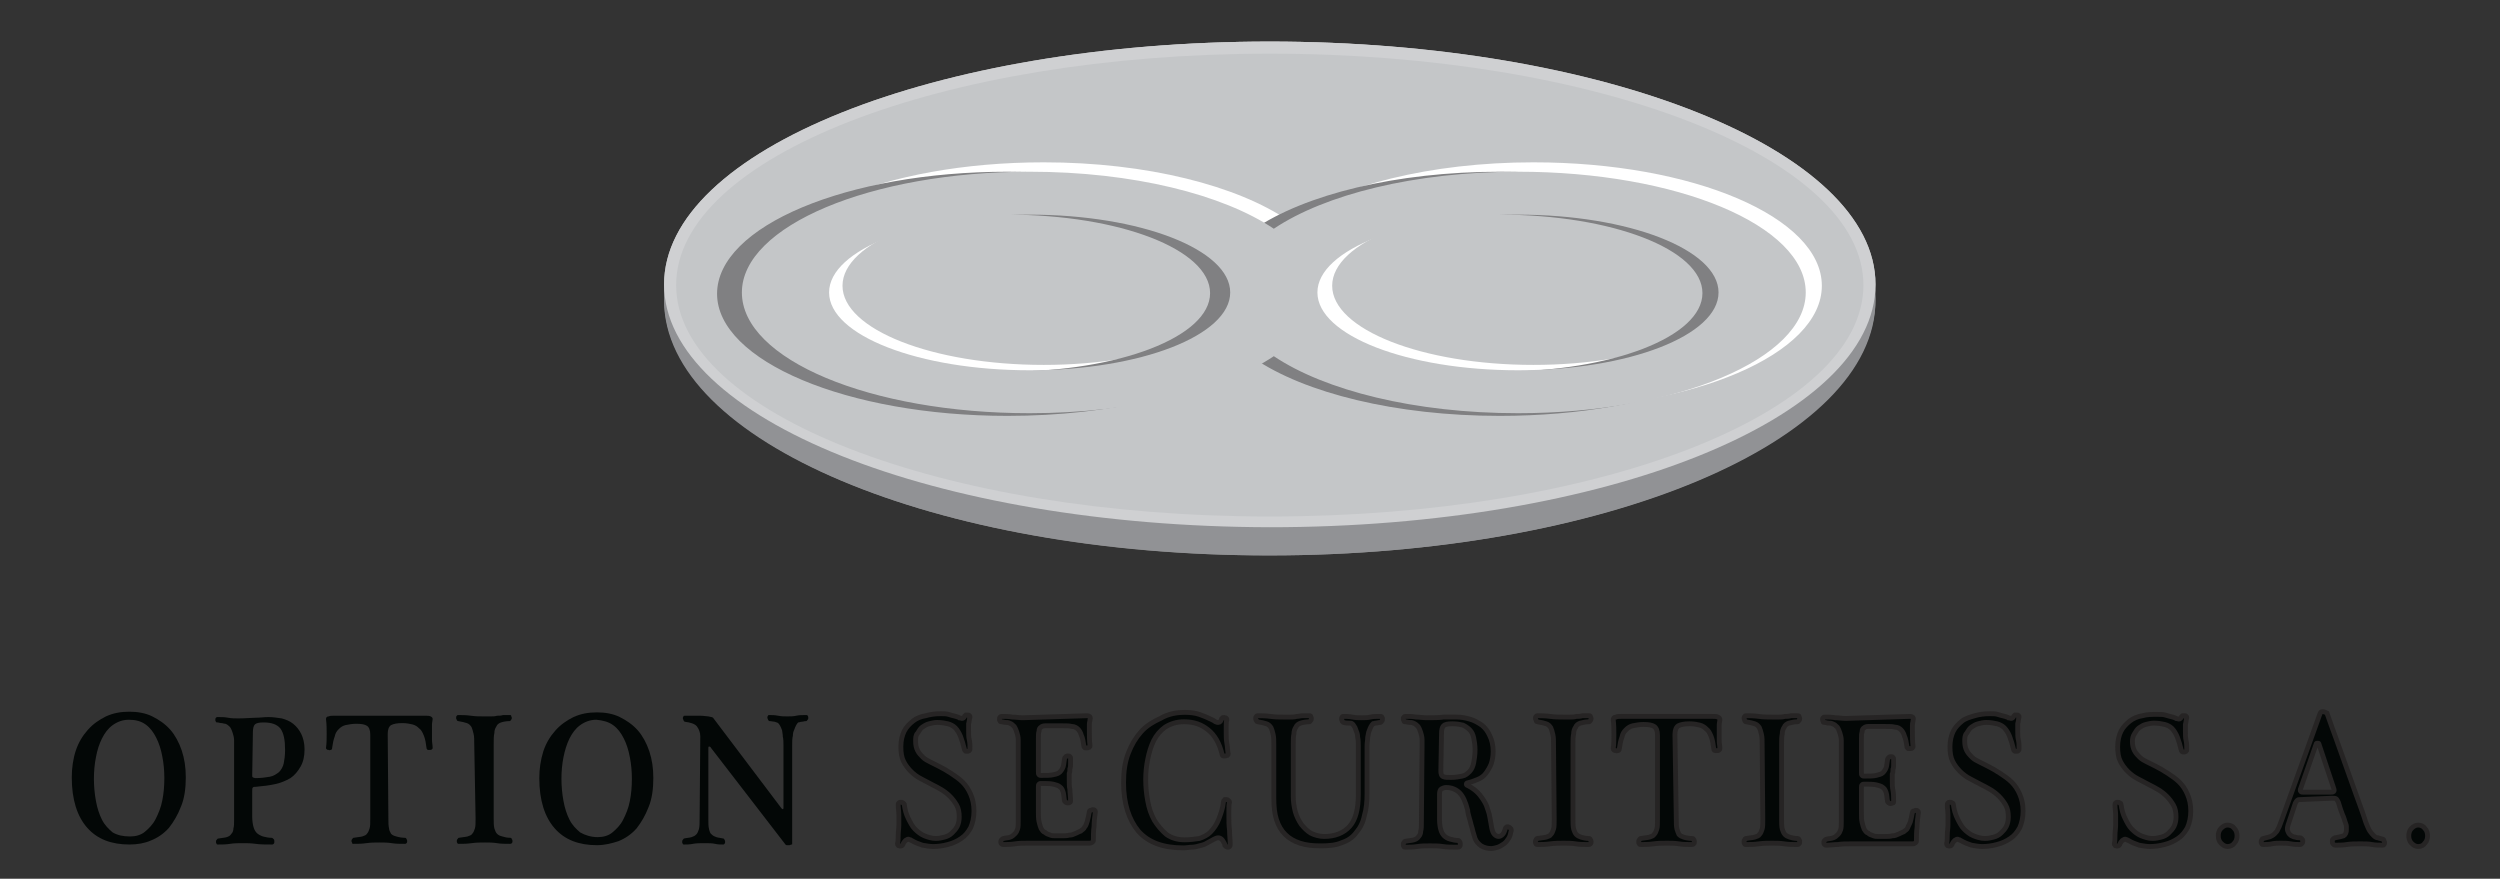 <?xml version="1.0" encoding="utf-8"?>
<!-- Generator: Adobe Illustrator 23.0.2, SVG Export Plug-In . SVG Version: 6.00 Build 0)  -->
<svg version="1.1" id="Capa_1" xmlns="http://www.w3.org/2000/svg" xmlns:xlink="http://www.w3.org/1999/xlink" x="0px" y="0px"
	 viewBox="0 0 372.7 131" style="enable-background:new 0 0 372.7 131;" xml:space="preserve">
<rect x="0" y="0" width="372.7" height="131" fill="#333333" stroke="none"/>
<style type="text/css">
	.st0{fill:#030706;}
	.st1{fill:#030706;stroke:#262424;stroke-width:0.725;}
	.st2{fill:#8D8D8D;}
	.st3{fill:#B8B8B9;}
	.st4{fill:#CACACA;}
	.st5{fill:#FFFFFF;}
	.st6{fill:#7B7B7C;}
	.st7{fill:#919295;}
	.st8{fill:#CFD0D2;}
	.st9{fill:#C4C6C8;}
	.st10{fill:#808082;}
</style>
<g>
	<path class="st0" d="M19.3,125.9c-2.7,0-4.8-0.8-6.3-2.5c-1.5-1.7-2.3-4.2-2.3-7.5c0-1.4,0.2-2.8,0.6-4c0.4-1.2,1-2.2,1.8-3.1
		c0.8-0.9,1.7-1.5,2.7-2c1.1-0.5,2.2-0.7,3.5-0.7c1.2,0,2.4,0.2,3.4,0.7c1,0.5,1.9,1.1,2.7,2c0.7,0.8,1.3,1.9,1.7,3.1
		c0.4,1.2,0.6,2.5,0.6,4c0,1.6-0.2,3.1-0.7,4.3c-0.5,1.3-1.1,2.3-1.8,3.2c-0.8,0.9-1.7,1.5-2.7,1.9
		C21.6,125.7,20.5,125.9,19.3,125.9z M19.4,124.7c0.8,0,1.6-0.2,2.2-0.7c0.6-0.5,1.2-1.1,1.6-1.9c0.4-0.8,0.8-1.7,1-2.8
		c0.2-1,0.3-2.1,0.3-3.3c0-1.1-0.1-2.2-0.3-3.2c-0.2-1.1-0.5-2-0.9-2.8c-0.4-0.8-0.9-1.5-1.6-2c-0.7-0.5-1.5-0.7-2.5-0.7
		c-0.9,0-1.7,0.3-2.4,0.8c-0.7,0.5-1.2,1.2-1.6,2c-0.4,0.8-0.7,1.7-0.9,2.8c-0.2,1-0.3,2.1-0.3,3.2c0,1.1,0.1,2.2,0.3,3.3
		c0.2,1.1,0.5,2,0.9,2.8c0.4,0.8,1,1.4,1.6,1.9C17.5,124.5,18.3,124.7,19.4,124.7z"/>
	<path class="st0" d="M37.6,121.8c0,0.6,0.1,1.2,0.2,1.5c0.1,0.4,0.3,0.7,0.5,0.9c0.2,0.2,0.6,0.4,0.9,0.5c0.4,0.1,0.8,0.2,1.3,0.2
		c0.1,0,0.2,0.1,0.3,0.2c0.1,0.1,0.1,0.2,0.1,0.4c0,0.1,0,0.2-0.1,0.3c-0.1,0.1-0.1,0.1-0.3,0.1c-0.9,0-1.7,0-2.4-0.1
		c-0.7-0.1-1.3-0.1-1.9-0.1c-0.6,0-1.3,0-1.9,0.1c-0.6,0.1-1.2,0.1-1.8,0.1c-0.1,0-0.2,0-0.2-0.1c-0.1-0.1-0.1-0.2-0.1-0.3
		c0-0.1,0-0.2,0.1-0.3c0.1-0.1,0.1-0.2,0.3-0.2c0.5-0.1,0.9-0.1,1.2-0.2c0.3-0.1,0.5-0.2,0.7-0.5c0.2-0.2,0.3-0.5,0.3-0.8
		c0.1-0.3,0.1-0.8,0.1-1.4l0-10.5c0-0.4,0-0.8,0-1.2c0-0.4-0.1-0.8-0.2-1.1c-0.1-0.3-0.2-0.6-0.4-0.9c-0.2-0.2-0.4-0.4-0.7-0.5
		c-0.2,0-0.4-0.1-0.6-0.1c-0.2,0-0.4-0.1-0.6-0.1c-0.1,0-0.2,0-0.2-0.1c-0.1-0.1-0.1-0.2-0.1-0.3c0-0.1,0-0.2,0.1-0.3
		c0.1-0.1,0.1-0.1,0.2-0.1c0.6,0,1.1,0,1.6,0.1c0.5,0.1,1,0.1,1.6,0.1c1,0,1.9-0.1,2.5-0.1c0.7,0,1.3-0.1,1.9-0.1
		c0.7,0,1.3,0.1,2,0.2c0.7,0.2,1.2,0.4,1.7,0.8c0.5,0.4,0.9,0.9,1.2,1.5c0.3,0.6,0.5,1.4,0.5,2.3c0,1.1-0.2,1.9-0.6,2.6
		c-0.4,0.7-0.9,1.3-1.5,1.7c-0.7,0.4-1.4,0.7-2.3,0.9c-0.9,0.2-1.8,0.3-2.9,0.4c-0.2,0-0.3,0-0.4,0.1c-0.1,0.1-0.1,0.2-0.1,0.5
		L37.6,121.8z M37.6,115.6c0,0.2,0,0.2,0.1,0.3c0.1,0,0.2,0.1,0.4,0.1c0.8,0,1.5-0.1,2.1-0.2c0.6-0.1,1-0.4,1.4-0.7
		c0.3-0.3,0.6-0.8,0.7-1.3c0.1-0.5,0.2-1.2,0.2-2c0-1.5-0.2-2.5-0.7-3.2c-0.5-0.6-1.3-0.9-2.5-0.9c-0.7,0-1.1,0.1-1.3,0.3
		c-0.2,0.2-0.3,0.6-0.3,1.2L37.6,115.6z"/>
	<path class="st0" d="M57.9,122c0,0.6,0,1.1,0.1,1.5c0,0.3,0.2,0.6,0.3,0.8c0.2,0.2,0.4,0.3,0.8,0.4c0.3,0.1,0.8,0.2,1.3,0.2
		c0.1,0,0.2,0.1,0.2,0.2c0.1,0.1,0.1,0.2,0.1,0.3c0,0.1,0,0.2-0.1,0.3c-0.1,0.1-0.1,0.1-0.3,0.1c-0.7,0-1.3,0-1.9-0.1
		c-0.6-0.1-1.2-0.1-1.8-0.1c-0.6,0-1.3,0-2,0.1c-0.7,0.1-1.3,0.1-1.9,0.1c-0.1,0-0.2,0-0.2-0.1s-0.1-0.2-0.1-0.3
		c0-0.1,0-0.2,0.1-0.3c0.1-0.1,0.1-0.2,0.2-0.2c0.5-0.1,0.9-0.1,1.3-0.2c0.3-0.1,0.6-0.2,0.7-0.4c0.2-0.2,0.3-0.5,0.4-0.8
		c0.1-0.3,0.1-0.8,0.1-1.5l0-12.5c0-0.7-0.2-1.1-0.5-1.3c-0.3-0.2-0.8-0.3-1.6-0.3c-0.6,0-1.1,0.1-1.6,0.2c-0.4,0.1-0.7,0.3-1,0.6
		c-0.3,0.3-0.5,0.6-0.6,1.1c-0.2,0.5-0.3,1.1-0.4,1.8c0,0.1-0.1,0.2-0.2,0.2c-0.1,0-0.2,0.1-0.3,0c-0.1,0-0.2,0-0.3-0.1
		c-0.1-0.1-0.1-0.1-0.1-0.2c0.1-0.7,0.1-1.4,0.1-2.1c0-0.7,0-1.4-0.1-2.2c0-0.2,0.1-0.4,0.4-0.4c0.2-0.1,0.5-0.1,0.8-0.1l13.6,0
		c0.3,0,0.6,0,0.8,0.1c0.2,0.1,0.3,0.2,0.3,0.4c0,0.2-0.1,0.5-0.1,0.8c0,0.3,0,0.7,0,1.1c0,0.4,0,0.8,0,1.2c0,0.4,0.1,0.8,0.1,1.2
		c0,0.1,0,0.1-0.1,0.2c-0.1,0.1-0.2,0.1-0.3,0.1c-0.1,0-0.2,0-0.3,0c-0.1,0-0.1-0.1-0.2-0.2c-0.1-0.8-0.2-1.4-0.4-1.9
		c-0.2-0.5-0.4-0.9-0.7-1.1c-0.3-0.3-0.6-0.5-1-0.6c-0.4-0.1-0.9-0.2-1.5-0.2c-0.8,0-1.3,0.1-1.7,0.3c-0.3,0.2-0.5,0.6-0.5,1.3
		L57.9,122z"/>
	<path class="st0" d="M70.7,110.9c0-0.6,0-1.1-0.1-1.5c-0.1-0.4-0.2-0.8-0.3-1c-0.2-0.3-0.4-0.5-0.7-0.6c-0.3-0.1-0.7-0.2-1.3-0.3
		c-0.1,0-0.2-0.1-0.2-0.2c-0.1-0.1-0.1-0.2-0.1-0.3c0-0.1,0-0.2,0.1-0.3c0.1-0.1,0.1-0.1,0.2-0.1c0.5,0,1.2,0,1.9,0.1
		c0.7,0.1,1.3,0.1,2,0.1c0.4,0,0.7,0,1,0c0.3,0,0.6,0,0.9-0.1c0.3,0,0.6,0,0.9-0.1c0.3,0,0.6,0,1,0c0.1,0,0.2,0,0.2,0.1
		c0,0.1,0.1,0.2,0.1,0.3c0,0.1,0,0.2-0.1,0.3c-0.1,0.1-0.1,0.2-0.2,0.2c-0.5,0-1,0.1-1.3,0.2c-0.3,0.1-0.6,0.3-0.7,0.6
		c-0.2,0.3-0.3,0.6-0.3,1c-0.1,0.4-0.1,0.9-0.1,1.6l0,11.1c0,0.6,0,1.1,0.1,1.5c0.1,0.3,0.2,0.6,0.4,0.8c0.2,0.2,0.4,0.3,0.8,0.4
		c0.3,0.1,0.7,0.2,1.2,0.2c0.1,0,0.2,0.1,0.2,0.2c0.1,0.1,0.1,0.2,0.1,0.3c0,0.1,0,0.2-0.1,0.3c-0.1,0.1-0.1,0.1-0.3,0.1
		c-0.7,0-1.3,0-1.9-0.1c-0.6-0.1-1.2-0.1-1.8-0.1c-0.6,0-1.3,0-2,0.1c-0.7,0.1-1.3,0.1-1.9,0.1c-0.1,0-0.2,0-0.2-0.1
		c-0.1-0.1-0.1-0.2-0.1-0.3c0-0.1,0-0.2,0.1-0.3c0.1-0.1,0.1-0.2,0.2-0.2c0.5-0.1,0.9-0.1,1.3-0.2c0.3-0.1,0.6-0.2,0.7-0.4
		c0.2-0.2,0.3-0.5,0.4-0.8c0.1-0.3,0.1-0.8,0.1-1.5L70.7,110.9z"/>
	<path class="st0" d="M89,126c-2.7,0-4.8-0.8-6.3-2.5c-1.5-1.7-2.3-4.2-2.3-7.5c0-1.4,0.2-2.7,0.6-4c0.4-1.2,1-2.2,1.8-3.1
		c0.8-0.9,1.7-1.5,2.7-2c1.1-0.5,2.2-0.7,3.5-0.7c1.2,0,2.4,0.2,3.4,0.7c1,0.5,1.9,1.1,2.7,2c0.7,0.8,1.3,1.9,1.7,3.1
		c0.4,1.2,0.6,2.5,0.6,4c0,1.6-0.2,3.1-0.7,4.3c-0.5,1.3-1.1,2.3-1.8,3.2c-0.8,0.9-1.7,1.5-2.7,1.9C91.3,125.7,90.2,126,89,126z
		 M89.1,124.8c0.8,0,1.6-0.2,2.2-0.7c0.6-0.5,1.2-1.1,1.6-1.9c0.4-0.8,0.8-1.7,1-2.8c0.2-1,0.3-2.1,0.3-3.3c0-1.1-0.1-2.2-0.3-3.2
		c-0.2-1.1-0.5-2-0.9-2.8c-0.4-0.8-0.9-1.5-1.6-2c-0.7-0.5-1.5-0.7-2.5-0.8c-0.9,0-1.7,0.3-2.4,0.8c-0.7,0.5-1.2,1.2-1.6,2
		c-0.4,0.8-0.7,1.8-0.9,2.8c-0.2,1-0.3,2.1-0.3,3.2c0,1.1,0.1,2.2,0.3,3.3c0.2,1.1,0.5,2,0.9,2.8c0.4,0.8,1,1.4,1.6,1.9
		C87.2,124.5,88.1,124.8,89.1,124.8z"/>
	<path class="st0" d="M104.4,109.8c0-0.6-0.2-1.1-0.5-1.5c-0.3-0.4-1-0.6-1.8-0.7c-0.1,0-0.1-0.1-0.2-0.2c0-0.1-0.1-0.2-0.1-0.3
		c0-0.1,0-0.2,0.1-0.3c0-0.1,0.1-0.1,0.2-0.1c0.2,0,0.5,0,1,0c0.4,0,0.9,0,1.3,0c0.5,0,0.9,0.1,1.2,0.1c0.4,0.1,0.6,0.1,0.7,0.2
		l10.2,13.5c0.2,0.2,0.3,0.2,0.3-0.1l0-6.9c0-0.3,0-0.7,0-1.1c0-0.5,0-0.9,0-1.3c0-0.4,0-0.9-0.1-1.3c0-0.4-0.1-0.7-0.1-0.9
		c-0.1-0.3-0.2-0.5-0.3-0.7c-0.1-0.2-0.2-0.3-0.3-0.4s-0.3-0.1-0.5-0.2c-0.2,0-0.5-0.1-0.8-0.1c-0.1,0-0.1-0.1-0.2-0.2
		c0-0.1-0.1-0.2-0.1-0.3c0-0.1,0-0.2,0.1-0.3c0-0.1,0.1-0.1,0.2-0.1c0.4,0,0.8,0,1.3,0.1c0.5,0.1,0.9,0.1,1.4,0.1
		c0.4,0,0.9,0,1.3-0.1c0.4-0.1,0.9-0.1,1.5-0.1c0.1,0,0.2,0,0.2,0.1c0.1,0.1,0.1,0.2,0.1,0.3c0,0.1,0,0.2-0.1,0.3
		c-0.1,0.1-0.1,0.2-0.2,0.2c-0.3,0-0.5,0.1-0.7,0.1c-0.2,0-0.3,0.1-0.5,0.1c-0.1,0.1-0.2,0.2-0.3,0.4c-0.1,0.2-0.2,0.4-0.3,0.7
		c-0.1,0.2-0.2,0.5-0.2,0.9c-0.1,0.4-0.1,0.8-0.1,1.3c0,0.5,0,0.9,0,1.4c0,0.5,0,0.8,0,1.2l0,12.2c0,0.1,0,0.1-0.1,0.1
		c-0.1,0-0.2,0.1-0.3,0.1c-0.1,0-0.3,0-0.4,0c-0.1,0-0.2-0.1-0.2-0.1L106,111.5c-0.1-0.2-0.2-0.2-0.3-0.2c-0.1,0-0.1,0.1-0.1,0.4
		l0,10.3c0,0.7,0,1.2,0.1,1.6c0.1,0.4,0.2,0.7,0.4,0.8c0.2,0.2,0.4,0.3,0.7,0.4c0.3,0.1,0.6,0.1,1,0.2c0.1,0,0.2,0.1,0.2,0.2
		c0.1,0.1,0.1,0.2,0.1,0.3c0,0.1,0,0.2-0.1,0.3c-0.1,0.1-0.1,0.1-0.2,0.1c-0.4,0-0.8,0-1.2-0.1c-0.4-0.1-1-0.1-1.6-0.1
		c-0.6,0-1.2,0-1.7,0.1c-0.5,0.1-0.9,0.1-1.3,0.1c-0.1,0-0.2,0-0.2-0.1c-0.1-0.1-0.1-0.2-0.1-0.3c0-0.1,0-0.2,0.1-0.3
		c0.1-0.1,0.1-0.2,0.2-0.2c0.4-0.1,0.8-0.1,1.1-0.2c0.3-0.1,0.5-0.2,0.7-0.4c0.2-0.2,0.3-0.5,0.4-0.8c0.1-0.4,0.1-0.9,0.1-1.6
		L104.4,109.8z"/>
	<path class="st1" d="M136.5,110.5c0,0.6,0.1,1,0.3,1.4c0.2,0.4,0.5,0.7,0.8,1c0.3,0.3,0.7,0.5,1.1,0.7c0.4,0.2,0.8,0.4,1.2,0.6
		c0.6,0.3,1.3,0.7,1.9,1.1c0.6,0.4,1.2,0.8,1.7,1.3c0.5,0.5,0.9,1.1,1.2,1.8c0.3,0.7,0.5,1.5,0.5,2.5c0,1-0.2,1.8-0.5,2.5
		c-0.4,0.7-0.8,1.2-1.4,1.6c-0.6,0.4-1.2,0.7-2,0.9c-0.7,0.2-1.5,0.3-2.2,0.3c-0.5,0-1-0.1-1.6-0.2c-0.6-0.2-1.1-0.4-1.6-0.7
		c-0.1,0-0.2-0.1-0.2-0.1c-0.1,0-0.2-0.1-0.3-0.1c-0.1,0-0.2,0.1-0.4,0.2c-0.1,0.1-0.3,0.3-0.4,0.6c-0.1,0.1-0.1,0.2-0.2,0.2
		s-0.2,0.1-0.3,0c-0.1,0-0.2,0-0.2-0.1c-0.1-0.1-0.1-0.1-0.1-0.2c0.1-0.4,0.1-0.9,0.1-1.3c0-0.5,0.1-1,0.1-1.5c0-0.5,0-1,0-1.5
		c0-0.5-0.1-1-0.1-1.5c0-0.1,0-0.2,0.1-0.3c0.1-0.1,0.2-0.1,0.3-0.1c0.1,0,0.2,0,0.3,0.1c0.1,0,0.1,0.1,0.2,0.2
		c0.1,0.8,0.3,1.5,0.6,2.1c0.3,0.6,0.6,1.2,1,1.6c0.4,0.4,0.9,0.8,1.4,1c0.5,0.2,1.1,0.4,1.7,0.4c0.5,0,0.9-0.1,1.3-0.2
		c0.4-0.1,0.8-0.3,1.1-0.6c0.3-0.3,0.6-0.6,0.8-1c0.2-0.4,0.3-0.9,0.3-1.4c0-0.7-0.1-1.3-0.4-1.8c-0.3-0.5-0.6-0.9-1-1.3
		c-0.4-0.4-0.8-0.7-1.3-1c-0.5-0.3-0.9-0.5-1.3-0.7c-0.6-0.3-1.1-0.6-1.7-0.9c-0.6-0.3-1.1-0.7-1.5-1.1c-0.4-0.4-0.8-0.9-1.1-1.5
		c-0.3-0.6-0.4-1.3-0.4-2.2c0-0.9,0.2-1.7,0.5-2.3c0.3-0.6,0.8-1.1,1.3-1.5c0.5-0.4,1.2-0.7,1.9-0.8c0.7-0.2,1.4-0.3,2.2-0.3
		c0.5,0,0.9,0,1.2,0.1c0.3,0.1,0.7,0.2,1.1,0.3c0.2,0.1,0.4,0.1,0.5,0.2c0.1,0,0.3,0.1,0.4,0.1c0.2,0,0.3-0.1,0.4-0.3
		c0-0.1,0.1-0.1,0.2-0.2c0.1,0,0.2,0,0.3,0c0.1,0,0.2,0,0.2,0.1c0.1,0,0.1,0.1,0.1,0.2c-0.1,0.3-0.1,0.7-0.2,1c0,0.3,0,0.7,0,1.1
		c0,0.5,0,0.9,0.1,1.3c0.1,0.4,0.1,0.9,0.1,1.4c0,0.1,0,0.1-0.1,0.2c-0.1,0-0.1,0.1-0.2,0.1c-0.1,0-0.2,0-0.3,0
		c-0.1,0-0.1-0.1-0.2-0.2c-0.2-0.8-0.4-1.5-0.6-2c-0.2-0.5-0.5-1-0.8-1.3c-0.3-0.3-0.7-0.5-1.1-0.6c-0.4-0.1-1-0.2-1.6-0.2
		c-0.4,0-0.8,0.1-1.2,0.2c-0.4,0.1-0.7,0.3-1,0.5c-0.3,0.2-0.5,0.6-0.7,0.9C136.5,109.6,136.5,110,136.5,110.5z"/>
	<path class="st1" d="M162,106.7c0.1,0,0.3,0,0.4,0.1c0.1,0,0.2,0.2,0.1,0.5c0,0.2-0.1,0.4-0.1,0.7c0,0.3,0,0.5,0,0.8
		c0,0.8,0,1.6,0.1,2.4c0,0.1,0,0.1-0.1,0.2c-0.1,0-0.2,0.1-0.3,0.1c-0.1,0-0.2,0-0.3,0c-0.1,0-0.1-0.1-0.2-0.2
		c-0.1-0.7-0.2-1.3-0.4-1.7c-0.1-0.4-0.3-0.7-0.5-0.9c-0.2-0.2-0.5-0.4-0.9-0.4c-0.4-0.1-0.8-0.1-1.4-0.1h-1.5c-0.4,0-0.8,0-1.1,0
		c-0.3,0-0.5,0.1-0.6,0.2c-0.2,0.1-0.3,0.3-0.3,0.6c-0.1,0.3-0.1,0.6-0.1,1.1l0,4.9c0,0.3,0,0.4,0.1,0.5c0.1,0.1,0.2,0.1,0.3,0.1
		c0.8,0,1.4,0,1.8-0.1c0.5-0.1,0.8-0.2,1-0.4c0.2-0.2,0.4-0.5,0.5-0.8c0.1-0.3,0.1-0.7,0.2-1.2c0-0.1,0.1-0.2,0.2-0.3
		c0.1-0.1,0.2-0.1,0.3-0.1c0.1,0,0.2,0,0.3,0.1c0.1,0.1,0.1,0.1,0.1,0.3c0,0.3,0,0.6,0,0.8c0,0.2,0,0.5-0.1,0.7c0,0.2,0,0.5-0.1,0.7
		c0,0.3,0,0.6,0,0.9c0,0.6,0,1.1,0.1,1.5c0,0.5,0.1,1,0.1,1.7c0,0.1,0,0.2-0.1,0.2c-0.1,0.1-0.2,0.1-0.3,0.1c-0.1,0-0.2,0-0.3-0.1
		c-0.1,0-0.1-0.1-0.2-0.2c-0.1-0.5-0.1-1-0.2-1.3c-0.1-0.3-0.2-0.6-0.5-0.8c-0.2-0.2-0.6-0.3-1-0.4c-0.4-0.1-1.1-0.1-1.8-0.1
		c-0.1,0-0.2,0-0.3,0.1c-0.1,0.1-0.1,0.2-0.1,0.4l0,3.7c0,0.6,0,1.1,0.1,1.5c0.1,0.4,0.2,0.8,0.3,1c0.2,0.3,0.3,0.5,0.6,0.6
		c0.2,0.2,0.5,0.3,0.8,0.4c0.2,0.1,0.5,0.1,0.8,0.1c0.3,0,0.6,0,0.9,0c0.4,0,0.8,0,1.1-0.1c0.4,0,0.6-0.1,0.8-0.2
		c0.3-0.1,0.6-0.3,0.9-0.4c0.2-0.2,0.5-0.3,0.6-0.6c0.2-0.2,0.3-0.6,0.4-0.9c0.1-0.4,0.2-0.8,0.3-1.4c0-0.1,0.1-0.2,0.2-0.2
		c0.1,0,0.2-0.1,0.3-0.1c0.1,0,0.2,0,0.3,0.1c0.1,0.1,0.1,0.1,0.1,0.2c-0.1,0.8-0.2,1.5-0.2,2.2c-0.1,0.7-0.1,1.4-0.1,2.1
		c0,0.1,0,0.1-0.1,0.2c-0.1,0.1-0.2,0.2-0.5,0.2l-9.2,0c-0.6,0-1.3,0-1.9,0.1s-1.2,0.1-1.7,0.1c-0.1,0-0.2,0-0.3-0.1
		c-0.1-0.1-0.1-0.2-0.1-0.3s0-0.2,0.1-0.3c0.1-0.1,0.2-0.2,0.3-0.2c0.4-0.1,0.8-0.1,1-0.2c0.3-0.1,0.5-0.3,0.7-0.5
		c0.2-0.2,0.3-0.4,0.4-0.7c0.1-0.3,0.1-0.7,0.1-1.2l0-10.9c0-0.4,0-0.8,0-1.2c0-0.4-0.1-0.8-0.2-1.1c-0.1-0.3-0.2-0.6-0.4-0.9
		c-0.2-0.2-0.4-0.4-0.7-0.5c-0.2-0.1-0.4-0.1-0.6-0.1c-0.2,0-0.4-0.1-0.6-0.1c-0.1,0-0.2,0-0.2-0.1c-0.1-0.1-0.1-0.2-0.1-0.3
		c0-0.1,0-0.2,0.1-0.3c0.1-0.1,0.1-0.1,0.2-0.1c0.6,0,1.1,0,1.6,0.1c0.5,0,1,0.1,1.6,0.1L162,106.7z"/>
	<path class="st1" d="M176.7,106.2c0.8,0,1.5,0.1,2.1,0.3c0.6,0.2,1.3,0.5,1.9,0.8c0.2,0.1,0.4,0.2,0.5,0.3c0.2,0.1,0.3,0.1,0.4,0.1
		c0.3,0,0.4-0.2,0.5-0.5c0-0.1,0.1-0.1,0.2-0.2c0.1,0,0.2-0.1,0.3,0c0.1,0,0.2,0,0.2,0.1c0.1,0,0.1,0.1,0.1,0.2
		c-0.1,0.3-0.1,0.6-0.1,0.9c0,0.3,0,0.6,0,1c0,0.5,0,1.1,0.1,1.6c0.1,0.5,0.1,1.1,0.2,1.6c0,0.1,0,0.1-0.1,0.2
		c-0.1,0-0.2,0.1-0.3,0.1c-0.1,0-0.2,0-0.3,0c-0.1,0-0.2-0.1-0.2-0.2c-0.4-1.7-1.1-2.9-2.1-3.7c-1-0.8-2.1-1.2-3.6-1.2
		c-1.1,0-2,0.3-2.8,0.8c-0.7,0.5-1.3,1.2-1.7,2c-0.4,0.8-0.7,1.8-0.9,2.8c-0.2,1-0.3,2-0.3,3c0,1.1,0.1,2.1,0.3,3.2
		c0.2,1.1,0.5,2,1,2.9c0.5,0.8,1.1,1.5,1.8,2.1c0.7,0.5,1.6,0.8,2.7,0.8c0.8,0,1.5-0.1,2.2-0.2c0.6-0.2,1.2-0.5,1.6-0.9
		c0.5-0.5,1-1.2,1.3-2c0.3-0.8,0.6-1.6,0.7-2.6c0-0.1,0.1-0.2,0.2-0.3c0.1,0,0.2,0,0.3,0c0.1,0,0.2,0.1,0.3,0.2
		c0.1,0.1,0.1,0.2,0.1,0.2c-0.1,0.4-0.1,0.7-0.1,1.1c0,0.4,0,0.7,0,1.1c0,0.6,0,1.3,0.1,2c0,0.7,0.1,1.4,0.1,2.1
		c0,0.1,0,0.2-0.1,0.3c-0.1,0.1-0.2,0.1-0.2,0.1c-0.1,0-0.2,0-0.3-0.1c-0.1,0-0.1-0.1-0.2-0.2c0-0.2-0.1-0.3-0.2-0.5
		c-0.1-0.2-0.2-0.3-0.3-0.4c-0.1-0.1-0.3-0.2-0.5-0.2c-0.2,0-0.4,0.1-0.6,0.2c-0.4,0.2-0.7,0.4-1.1,0.6c-0.3,0.2-0.7,0.3-1.1,0.4
		c-0.4,0.1-0.7,0.2-1.1,0.2c-0.4,0-0.8,0.1-1.3,0.1c-3,0-5.2-0.8-6.7-2.5c-1.4-1.7-2.2-4.1-2.2-7.2c0-1.7,0.2-3.1,0.7-4.4
		c0.5-1.3,1.1-2.3,1.9-3.2c0.8-0.9,1.8-1.5,2.9-2C174.2,106.4,175.4,106.2,176.7,106.2z"/>
	<path class="st1" d="M203.8,118.3c0,1.2-0.1,2.3-0.4,3.3c-0.2,1-0.6,1.8-1.2,2.5c-0.5,0.7-1.2,1.2-2.1,1.5
		c-0.9,0.4-1.9,0.5-3.2,0.5c-1.2,0-2.2-0.1-3.1-0.4c-0.9-0.3-1.6-0.7-2.2-1.3c-0.6-0.6-1-1.3-1.3-2.2c-0.3-0.9-0.4-2-0.4-3.3l0-7.9
		c0-0.6,0-1.1-0.1-1.5c-0.1-0.4-0.2-0.8-0.3-1c-0.2-0.3-0.4-0.5-0.7-0.6c-0.3-0.1-0.7-0.2-1.3-0.3c-0.1,0-0.2-0.1-0.2-0.2
		c-0.1-0.1-0.1-0.2-0.1-0.3c0-0.1,0-0.2,0.1-0.3c0.1-0.1,0.1-0.1,0.2-0.1c0.5,0,1.2,0,1.9,0.1c0.7,0.1,1.3,0.1,2,0.1
		c0.4,0,0.7,0,1,0c0.3,0,0.6,0,0.9-0.1c0.3,0,0.6-0.1,0.9-0.1c0.3,0,0.6,0,1,0c0.1,0,0.2,0,0.2,0.1c0,0.1,0.1,0.2,0.1,0.3
		c0,0.1,0,0.2-0.1,0.3c-0.1,0.1-0.1,0.2-0.2,0.2c-0.5,0-1,0.1-1.3,0.2c-0.3,0.1-0.6,0.3-0.7,0.6c-0.2,0.3-0.3,0.6-0.3,1
		c-0.1,0.4-0.1,0.9-0.1,1.6l0,7.7c0,0.8,0.1,1.5,0.3,2.3c0.2,0.7,0.5,1.3,0.9,1.9c0.4,0.5,0.9,1,1.4,1.3c0.6,0.3,1.3,0.5,2,0.5
		c1.6,0,2.9-0.5,3.8-1.5c0.9-1,1.3-2.6,1.3-4.8l0-4.8c0-0.3,0-0.7,0-1.1c0-0.5,0-0.9,0-1.3c0-0.4,0-0.9-0.1-1.3
		c0-0.4-0.1-0.7-0.2-0.9c-0.1-0.3-0.2-0.6-0.3-0.7c-0.1-0.2-0.2-0.3-0.3-0.4c-0.1-0.1-0.3-0.1-0.5-0.1c-0.2,0-0.5,0-0.8-0.1
		c-0.1,0-0.1-0.1-0.2-0.2c0-0.1-0.1-0.2-0.1-0.3c0-0.1,0-0.2,0.1-0.3c0-0.1,0.1-0.1,0.2-0.1c0.4,0,0.8,0,1.3,0.1
		c0.5,0.1,0.9,0.1,1.4,0.1c0.4,0,0.9,0,1.3-0.1c0.4-0.1,0.9-0.1,1.5-0.1c0.1,0,0.2,0,0.2,0.1c0.1,0.1,0.1,0.2,0.1,0.3
		c0,0.1,0,0.2-0.1,0.3c-0.1,0.1-0.1,0.2-0.2,0.2c-0.3,0-0.5,0.1-0.7,0.1c-0.2,0-0.3,0.1-0.4,0.1c-0.1,0.1-0.2,0.2-0.3,0.4
		c-0.1,0.2-0.2,0.4-0.3,0.7c-0.1,0.2-0.1,0.5-0.2,0.9c0,0.4-0.1,0.8-0.1,1.3c0,0.4,0,0.9,0,1.3c0,0.5,0,0.8,0,1.2L203.8,118.3z"/>
	<path class="st1" d="M212,111.5c0-0.4,0-0.8,0-1.2c0-0.4-0.1-0.8-0.2-1.1c-0.1-0.3-0.2-0.6-0.4-0.9c-0.2-0.2-0.4-0.4-0.7-0.5
		c-0.2-0.1-0.4-0.1-0.6-0.1c-0.2,0-0.4-0.1-0.6-0.1c-0.1,0-0.2,0-0.2-0.1c0-0.1-0.1-0.2-0.1-0.3c0-0.1,0-0.2,0.1-0.3
		c0.1-0.1,0.1-0.1,0.2-0.1c0.6,0,1.1,0,1.6,0.1c0.5,0,1,0.1,1.6,0.1c1,0,1.9,0,2.5-0.1c0.7,0,1.3,0,1.9,0c0.7,0,1.3,0.1,2,0.3
		c0.7,0.2,1.2,0.5,1.8,0.9c0.5,0.4,0.9,0.9,1.2,1.6c0.3,0.6,0.5,1.4,0.5,2.3c0,0.7-0.1,1.3-0.3,1.9c-0.2,0.5-0.5,1-0.8,1.4
		c-0.3,0.4-0.7,0.7-1.2,0.9c-0.5,0.2-1,0.4-1.5,0.5c-0.1,0-0.2,0.1-0.2,0.2c0,0.1,0.1,0.2,0.2,0.2c0.8,0.4,1.4,0.9,1.8,1.4
		c0.4,0.5,0.8,1.1,1,1.6c0.2,0.6,0.4,1.1,0.5,1.7c0.1,0.6,0.2,1.2,0.3,1.7c0.1,0.4,0.2,0.7,0.4,0.9c0.2,0.2,0.4,0.3,0.6,0.3
		c0.2,0,0.4-0.1,0.6-0.3c0.2-0.2,0.3-0.5,0.4-0.8c0-0.2,0.1-0.2,0.2-0.3c0.1,0,0.2-0.1,0.3,0c0.1,0,0.2,0.1,0.3,0.2
		c0.1,0.1,0.1,0.2,0.1,0.3c-0.1,0.5-0.2,0.9-0.4,1.2c-0.2,0.3-0.4,0.6-0.7,0.8c-0.3,0.2-0.6,0.4-0.9,0.5c-0.3,0.1-0.7,0.2-1,0.2
		c-0.5,0-1-0.1-1.5-0.4c-0.4-0.3-0.7-0.6-0.9-1.1c-0.1-0.3-0.2-0.7-0.3-1c-0.1-0.4-0.2-0.8-0.3-1.1c-0.1-0.4-0.2-0.8-0.3-1.1
		c-0.1-0.4-0.2-0.7-0.2-1c-0.3-1.2-0.7-2.1-1.2-2.6c-0.5-0.5-1.2-0.8-2-0.8c-0.3,0-0.5,0.1-0.7,0.2c-0.2,0.1-0.3,0.4-0.3,0.8l0,3.8
		c0,0.6,0.1,1.2,0.2,1.5c0.1,0.4,0.3,0.7,0.5,0.9c0.2,0.2,0.5,0.4,0.9,0.5c0.3,0.1,0.8,0.2,1.2,0.2c0.1,0,0.2,0.1,0.2,0.2
		c0.1,0.1,0.1,0.2,0.1,0.4c0,0.1,0,0.2-0.1,0.3c-0.1,0.1-0.1,0.1-0.3,0.1c-0.9,0-1.6,0-2.2-0.1c-0.6-0.1-1.3-0.1-1.9-0.1
		c-0.6,0-1.3,0-1.9,0.1c-0.6,0.1-1.2,0.1-1.8,0.1c-0.1,0-0.2,0-0.2-0.1c-0.1-0.1-0.1-0.2-0.1-0.3c0-0.1,0-0.2,0.1-0.3
		c0.1-0.1,0.1-0.2,0.3-0.2c0.5-0.1,0.9-0.1,1.2-0.2c0.3-0.1,0.5-0.2,0.7-0.5c0.2-0.2,0.3-0.5,0.3-0.8c0.1-0.3,0.1-0.8,0.1-1.4
		L212,111.5z M214.8,114.9c0,0.5,0.1,0.8,0.4,0.9c0.2,0.1,0.6,0.1,1.1,0.1c0.7,0,1.2-0.1,1.7-0.2c0.5-0.1,0.8-0.4,1.1-0.7
		c0.3-0.3,0.5-0.8,0.6-1.3c0.1-0.5,0.2-1.2,0.2-1.9c0-0.7-0.1-1.3-0.2-1.8c-0.1-0.5-0.3-0.9-0.6-1.2c-0.3-0.3-0.6-0.5-1-0.7
		c-0.4-0.1-0.9-0.2-1.6-0.2c-0.7,0-1.1,0.1-1.3,0.3c-0.2,0.2-0.3,0.6-0.3,1.2L214.8,114.9z"/>
	<path class="st1" d="M231.6,111c0-0.6,0-1.1-0.1-1.5c-0.1-0.4-0.2-0.8-0.3-1c-0.2-0.3-0.4-0.5-0.7-0.6c-0.3-0.1-0.7-0.2-1.3-0.3
		c-0.1,0-0.2-0.1-0.2-0.2c0-0.1-0.1-0.2-0.1-0.3c0-0.1,0-0.2,0.1-0.3c0.1-0.1,0.1-0.1,0.2-0.1c0.5,0,1.2,0,1.9,0.1
		c0.7,0.1,1.3,0.1,2,0.1c0.4,0,0.7,0,1,0c0.3,0,0.6,0,0.9-0.1c0.3,0,0.6,0,0.9-0.1c0.3,0,0.6,0,1,0c0.1,0,0.2,0,0.2,0.1
		c0,0.1,0.1,0.2,0.1,0.3c0,0.1,0,0.2-0.1,0.3c-0.1,0.1-0.1,0.2-0.2,0.2c-0.5,0-0.9,0.1-1.3,0.2c-0.3,0.1-0.6,0.3-0.7,0.6
		c-0.2,0.3-0.3,0.6-0.3,1c-0.1,0.4-0.1,0.9-0.1,1.6l0,11.1c0,0.6,0,1.1,0.1,1.5c0.1,0.3,0.2,0.6,0.4,0.8c0.2,0.2,0.4,0.3,0.7,0.4
		c0.3,0.1,0.7,0.2,1.2,0.2c0.1,0,0.2,0.1,0.2,0.2c0.1,0.1,0.1,0.2,0.1,0.3c0,0.1,0,0.2-0.1,0.3c-0.1,0.1-0.1,0.1-0.3,0.1
		c-0.7,0-1.3,0-1.9-0.1c-0.6-0.1-1.2-0.1-1.8-0.1c-0.6,0-1.3,0-2,0.1c-0.7,0.1-1.3,0.1-1.9,0.1c-0.1,0-0.2,0-0.2-0.1
		c-0.1-0.1-0.1-0.2-0.1-0.3c0-0.1,0-0.2,0.1-0.3c0-0.1,0.1-0.2,0.2-0.2c0.5-0.1,0.9-0.1,1.3-0.2c0.3-0.1,0.6-0.2,0.7-0.4
		c0.2-0.2,0.3-0.5,0.4-0.8c0.1-0.3,0.1-0.8,0.1-1.5L231.6,111z"/>
	<path class="st1" d="M249.9,122.1c0,0.6,0,1.1,0.1,1.5c0.1,0.3,0.2,0.6,0.3,0.8c0.2,0.2,0.4,0.3,0.7,0.4c0.3,0.1,0.8,0.2,1.3,0.2
		c0.1,0,0.2,0.1,0.2,0.2c0.1,0.1,0.1,0.2,0.1,0.3c0,0.1,0,0.2-0.1,0.3c-0.1,0.1-0.2,0.1-0.3,0.1c-0.7,0-1.3,0-1.9-0.1
		c-0.6-0.1-1.2-0.1-1.8-0.1c-0.6,0-1.3,0-2,0.1c-0.7,0.1-1.3,0.1-1.9,0.1c-0.1,0-0.2,0-0.2-0.1c-0.1-0.1-0.1-0.2-0.1-0.3
		c0-0.1,0-0.2,0.1-0.3c0.1-0.1,0.1-0.2,0.2-0.2c0.5-0.1,0.9-0.1,1.3-0.2c0.3-0.1,0.6-0.2,0.7-0.4c0.2-0.2,0.3-0.5,0.4-0.8
		c0.1-0.3,0.1-0.8,0.1-1.5l0-12.5c0-0.7-0.2-1.1-0.5-1.3c-0.3-0.2-0.8-0.3-1.6-0.3c-0.6,0-1.1,0.1-1.6,0.2c-0.4,0.1-0.7,0.3-1,0.6
		c-0.3,0.3-0.5,0.6-0.6,1.1c-0.2,0.5-0.3,1.1-0.4,1.8c0,0.1-0.1,0.2-0.2,0.2c-0.1,0-0.2,0.1-0.3,0c-0.1,0-0.2,0-0.3-0.1
		c-0.1-0.1-0.1-0.1-0.1-0.2c0.1-0.7,0.1-1.4,0.1-2.1c0-0.7,0-1.4-0.1-2.2c0-0.2,0.1-0.4,0.4-0.4c0.2-0.1,0.5-0.1,0.8-0.1l13.6,0
		c0.3,0,0.6,0,0.8,0.1c0.2,0.1,0.3,0.2,0.3,0.4c0,0.2-0.1,0.5-0.1,0.8c0,0.3,0,0.7,0,1.1c0,0.4,0,0.8,0,1.2c0,0.4,0.1,0.8,0.1,1.2
		c0,0.1,0,0.1-0.1,0.2c-0.1,0.1-0.2,0.1-0.3,0.1c-0.1,0-0.2,0-0.3,0c-0.1,0-0.2-0.1-0.2-0.2c-0.1-0.8-0.2-1.4-0.4-1.9
		c-0.2-0.5-0.4-0.9-0.7-1.1c-0.3-0.3-0.6-0.5-1-0.6c-0.4-0.1-0.9-0.2-1.5-0.2c-0.8,0-1.3,0.1-1.7,0.3c-0.3,0.2-0.5,0.6-0.5,1.3
		L249.9,122.1z"/>
	<path class="st1" d="M262.7,111c0-0.6,0-1.1-0.1-1.5c-0.1-0.4-0.2-0.8-0.3-1c-0.2-0.3-0.4-0.5-0.7-0.6c-0.3-0.1-0.7-0.2-1.3-0.3
		c-0.1,0-0.2-0.1-0.2-0.2c0-0.1-0.1-0.2-0.1-0.3c0-0.1,0-0.2,0.1-0.3c0.1-0.1,0.1-0.1,0.2-0.1c0.5,0,1.2,0,1.9,0.1
		c0.7,0.1,1.3,0.1,2,0.1c0.4,0,0.7,0,1,0c0.3,0,0.6,0,0.9-0.1c0.3,0,0.6,0,0.9-0.1c0.3,0,0.6,0,1,0c0.1,0,0.2,0,0.2,0.1
		c0,0.1,0.1,0.2,0.1,0.3c0,0.1,0,0.2-0.1,0.3c-0.1,0.1-0.1,0.2-0.2,0.2c-0.5,0-0.9,0.1-1.3,0.2c-0.3,0.1-0.6,0.3-0.7,0.6
		c-0.2,0.3-0.3,0.6-0.3,1c-0.1,0.4-0.1,0.9-0.1,1.6l0,11.1c0,0.6,0,1.1,0.1,1.5c0.1,0.3,0.2,0.6,0.4,0.8c0.2,0.2,0.4,0.3,0.7,0.4
		c0.3,0.1,0.7,0.2,1.2,0.2c0.1,0,0.2,0.1,0.2,0.2c0.1,0.1,0.1,0.2,0.1,0.3c0,0.1,0,0.2-0.1,0.3c-0.1,0.1-0.1,0.1-0.3,0.1
		c-0.7,0-1.3,0-1.9-0.1c-0.6-0.1-1.2-0.1-1.8-0.1c-0.6,0-1.3,0-2,0.1c-0.7,0.1-1.3,0.1-1.9,0.1c-0.1,0-0.2,0-0.2-0.1
		c-0.1-0.1-0.1-0.2-0.1-0.3c0-0.1,0-0.2,0.1-0.3c0-0.1,0.1-0.2,0.2-0.2c0.5-0.1,0.9-0.1,1.3-0.2c0.3-0.1,0.6-0.2,0.7-0.4
		c0.2-0.2,0.3-0.5,0.4-0.8c0.1-0.3,0.1-0.8,0.1-1.5L262.7,111z"/>
	<path class="st1" d="M284.7,106.8c0.1,0,0.3,0,0.4,0.1c0.1,0,0.2,0.2,0.1,0.5c0,0.2-0.1,0.4-0.1,0.7s0,0.5,0,0.8
		c0,0.8,0,1.6,0.1,2.4c0,0.1,0,0.1-0.1,0.2c-0.1,0.1-0.2,0.1-0.3,0.1c-0.1,0-0.2,0-0.3,0c-0.1,0-0.1-0.1-0.2-0.2
		c-0.1-0.7-0.2-1.3-0.4-1.7c-0.1-0.4-0.3-0.7-0.5-0.9c-0.2-0.2-0.5-0.4-0.9-0.4c-0.4-0.1-0.8-0.1-1.4-0.1h-1.5c-0.4,0-0.8,0-1.1,0
		c-0.3,0-0.5,0.1-0.6,0.2c-0.2,0.1-0.3,0.3-0.3,0.6c-0.1,0.3-0.1,0.6-0.1,1.1l0,4.9c0,0.3,0,0.4,0.1,0.5c0.1,0.1,0.2,0.1,0.3,0.1
		c0.8,0,1.4,0,1.8-0.1c0.4-0.1,0.8-0.2,1-0.4c0.2-0.2,0.4-0.5,0.5-0.8c0.1-0.3,0.1-0.7,0.2-1.2c0-0.1,0.1-0.2,0.2-0.3
		c0.1-0.1,0.2-0.1,0.3-0.1c0.1,0,0.2,0,0.3,0.1c0.1,0.1,0.1,0.1,0.1,0.3c0,0.3,0,0.6,0,0.8c0,0.2,0,0.5-0.1,0.7c0,0.2,0,0.5-0.1,0.7
		c0,0.3,0,0.5,0,0.9c0,0.6,0,1.1,0.1,1.5c0.1,0.5,0.1,1,0.1,1.7c0,0.1,0,0.2-0.1,0.2c-0.1,0-0.2,0.1-0.3,0.1c-0.1,0-0.2,0-0.3-0.1
		c-0.1,0-0.1-0.1-0.2-0.2c-0.1-0.5-0.1-1-0.2-1.3c-0.1-0.3-0.2-0.6-0.5-0.8c-0.2-0.2-0.6-0.3-1-0.4c-0.5-0.1-1.1-0.1-1.8-0.1
		c-0.1,0-0.2,0-0.3,0.1c-0.1,0.1-0.1,0.2-0.1,0.4l0,3.7c0,0.6,0,1.1,0.1,1.5c0.1,0.4,0.2,0.8,0.3,1c0.2,0.3,0.3,0.5,0.6,0.6
		c0.2,0.2,0.5,0.3,0.8,0.4c0.2,0.1,0.5,0.1,0.8,0.1c0.3,0,0.6,0,0.9,0c0.4,0,0.8,0,1.1-0.1c0.4,0,0.6-0.1,0.8-0.2
		c0.3-0.1,0.6-0.3,0.9-0.4c0.2-0.2,0.5-0.3,0.6-0.6s0.3-0.6,0.4-0.9c0.1-0.4,0.2-0.8,0.3-1.4c0-0.1,0.1-0.2,0.2-0.2
		c0.1,0,0.2-0.1,0.3-0.1c0.1,0,0.2,0,0.3,0.1c0.1,0.1,0.1,0.1,0.1,0.2c-0.1,0.8-0.2,1.5-0.2,2.2c-0.1,0.7-0.1,1.4-0.1,2.1
		c0,0.1,0,0.1-0.1,0.2c-0.1,0.1-0.2,0.2-0.5,0.2l-9.2,0c-0.6,0-1.3,0-1.9,0.1c-0.6,0-1.2,0.1-1.7,0.1c-0.1,0-0.2,0-0.3-0.1
		c-0.1-0.1-0.1-0.2-0.1-0.3c0-0.1,0-0.2,0.1-0.3c0.1-0.1,0.2-0.2,0.3-0.2c0.4-0.1,0.8-0.1,1-0.2c0.3-0.1,0.5-0.3,0.7-0.5
		c0.2-0.2,0.3-0.4,0.4-0.7c0.1-0.3,0.1-0.7,0.1-1.2l0-10.9c0-0.4,0-0.8,0-1.2c0-0.4-0.1-0.8-0.2-1.1c-0.1-0.3-0.2-0.6-0.4-0.9
		c-0.2-0.2-0.4-0.4-0.7-0.5c-0.2-0.1-0.4-0.1-0.6-0.1c-0.2,0-0.4-0.1-0.6-0.1c-0.1,0-0.2,0-0.2-0.1c0-0.1-0.1-0.2-0.1-0.3
		c0-0.1,0-0.2,0.1-0.3c0.1-0.1,0.1-0.1,0.2-0.1c0.6,0,1.1,0,1.6,0.1c0.5,0,1,0.1,1.6,0.1L284.7,106.8z"/>
	<path class="st1" d="M292.9,110.5c0,0.6,0.1,1,0.3,1.4c0.2,0.4,0.5,0.7,0.8,1c0.3,0.3,0.7,0.5,1.1,0.7c0.4,0.2,0.8,0.4,1.2,0.6
		c0.6,0.3,1.3,0.7,1.9,1.1c0.6,0.4,1.2,0.8,1.7,1.3c0.5,0.5,0.9,1.1,1.2,1.8c0.3,0.7,0.5,1.5,0.5,2.5c0,1-0.2,1.8-0.5,2.5
		c-0.4,0.7-0.8,1.2-1.4,1.6c-0.6,0.4-1.2,0.7-2,0.9c-0.7,0.2-1.5,0.3-2.2,0.3c-0.5,0-1-0.1-1.6-0.2c-0.6-0.2-1.1-0.4-1.6-0.7
		c-0.1,0-0.2-0.1-0.2-0.1c-0.1,0-0.2-0.1-0.3-0.1c-0.1,0-0.2,0.1-0.4,0.2c-0.1,0.1-0.3,0.3-0.4,0.6c-0.1,0.1-0.1,0.2-0.2,0.2
		s-0.2,0.1-0.3,0c-0.1,0-0.2,0-0.2-0.1c-0.1-0.1-0.1-0.1-0.1-0.2c0.1-0.4,0.1-0.9,0.1-1.3c0-0.5,0.1-1,0.1-1.5c0-0.5,0-1,0-1.5
		c0-0.5-0.1-1-0.1-1.5c0-0.1,0-0.2,0.1-0.3c0.1-0.1,0.2-0.1,0.3-0.1c0.1,0,0.2,0,0.3,0.1c0.1,0,0.2,0.1,0.2,0.2
		c0.1,0.8,0.3,1.5,0.6,2.1c0.3,0.6,0.6,1.2,1,1.6c0.4,0.4,0.9,0.8,1.4,1c0.5,0.2,1.1,0.4,1.7,0.4c0.5,0,0.9-0.1,1.3-0.2
		c0.4-0.1,0.8-0.3,1.1-0.6c0.3-0.3,0.6-0.6,0.8-1c0.2-0.4,0.3-0.9,0.3-1.4c0-0.7-0.1-1.3-0.4-1.8c-0.3-0.5-0.6-0.9-1-1.3
		c-0.4-0.4-0.8-0.7-1.3-1c-0.5-0.3-0.9-0.5-1.3-0.7c-0.6-0.3-1.1-0.6-1.7-0.9c-0.6-0.3-1.1-0.7-1.5-1.1c-0.4-0.4-0.8-0.9-1.1-1.5
		c-0.3-0.6-0.4-1.3-0.4-2.2c0-0.9,0.2-1.7,0.5-2.3c0.3-0.6,0.8-1.1,1.3-1.5c0.5-0.4,1.2-0.6,1.9-0.8c0.7-0.2,1.4-0.3,2.2-0.3
		c0.5,0,0.9,0,1.2,0.1c0.3,0.1,0.7,0.2,1.1,0.3c0.2,0.1,0.4,0.1,0.5,0.2c0.1,0,0.3,0.1,0.4,0.1c0.2,0,0.3-0.1,0.4-0.3
		c0-0.1,0.1-0.1,0.2-0.2c0.1,0,0.2,0,0.3,0c0.1,0,0.2,0,0.2,0.1c0.1,0,0.1,0.1,0.1,0.2c-0.1,0.3-0.1,0.7-0.2,1c0,0.3,0,0.7,0,1.1
		c0,0.5,0,0.9,0.1,1.3c0.1,0.4,0.1,0.9,0.1,1.4c0,0.1,0,0.1-0.1,0.2c-0.1,0.1-0.1,0.1-0.2,0.1c-0.1,0-0.2,0-0.3,0
		c-0.1,0-0.1-0.1-0.2-0.2c-0.2-0.8-0.4-1.5-0.6-2c-0.2-0.5-0.5-1-0.8-1.3c-0.3-0.3-0.7-0.5-1.1-0.6c-0.4-0.1-1-0.2-1.6-0.2
		c-0.4,0-0.8,0.1-1.2,0.2c-0.4,0.1-0.7,0.3-1,0.5c-0.3,0.2-0.5,0.6-0.7,0.9C292.9,109.6,292.9,110.1,292.9,110.5z"/>
	<path class="st1" d="M317.9,110.5c0,0.6,0.1,1,0.3,1.4c0.2,0.4,0.5,0.7,0.8,1c0.3,0.3,0.7,0.5,1.1,0.7c0.4,0.2,0.8,0.4,1.2,0.6
		c0.6,0.3,1.3,0.7,1.9,1.1c0.6,0.4,1.2,0.8,1.7,1.3c0.5,0.5,0.9,1.1,1.2,1.8c0.3,0.7,0.5,1.5,0.5,2.5c0,1-0.2,1.8-0.5,2.5
		c-0.4,0.7-0.8,1.2-1.4,1.6c-0.6,0.4-1.2,0.7-2,0.9c-0.7,0.2-1.5,0.3-2.2,0.3c-0.5,0-1-0.1-1.6-0.2c-0.6-0.2-1.1-0.4-1.6-0.7
		c-0.1,0-0.2-0.1-0.2-0.1c-0.1,0-0.2-0.1-0.3-0.1s-0.2,0.1-0.4,0.2c-0.1,0.1-0.3,0.3-0.4,0.6c-0.1,0.1-0.1,0.2-0.2,0.2
		s-0.2,0.1-0.3,0c-0.1,0-0.2,0-0.2-0.1c-0.1-0.1-0.1-0.1-0.1-0.2c0.1-0.4,0.1-0.9,0.1-1.3c0-0.5,0.1-1,0.1-1.5c0-0.5,0-1,0-1.5
		c0-0.5-0.1-1-0.1-1.5c0-0.1,0-0.2,0.1-0.3c0.1-0.1,0.2-0.1,0.3-0.1c0.1,0,0.2,0,0.3,0.1c0.1,0,0.2,0.1,0.2,0.2
		c0.1,0.8,0.3,1.5,0.6,2.1c0.3,0.6,0.6,1.2,1,1.6c0.4,0.4,0.9,0.8,1.4,1c0.5,0.2,1.1,0.4,1.7,0.4c0.5,0,0.9-0.1,1.3-0.2
		c0.4-0.1,0.8-0.3,1.1-0.6c0.3-0.3,0.6-0.6,0.8-1c0.2-0.4,0.3-0.9,0.3-1.4c0-0.7-0.1-1.3-0.4-1.8c-0.3-0.5-0.6-0.9-1-1.3
		c-0.4-0.4-0.8-0.7-1.3-1c-0.5-0.3-0.9-0.5-1.3-0.7c-0.6-0.3-1.1-0.6-1.7-0.9c-0.6-0.3-1.1-0.7-1.5-1.1c-0.4-0.4-0.8-0.9-1.1-1.5
		c-0.3-0.6-0.4-1.3-0.4-2.2c0-0.9,0.2-1.7,0.5-2.3c0.3-0.6,0.8-1.1,1.3-1.5c0.5-0.4,1.2-0.7,1.9-0.8c0.7-0.2,1.4-0.2,2.2-0.2
		c0.5,0,0.9,0,1.2,0.1c0.3,0.1,0.7,0.2,1.1,0.3c0.2,0.1,0.4,0.1,0.5,0.2c0.1,0,0.3,0.1,0.4,0.1c0.2,0,0.3-0.1,0.4-0.3
		c0-0.1,0.1-0.1,0.2-0.2c0.1,0,0.2,0,0.3,0c0.1,0,0.2,0,0.2,0.1c0.1,0,0.1,0.1,0.1,0.2c-0.1,0.3-0.1,0.7-0.2,1c0,0.3,0,0.7,0,1.1
		c0,0.5,0,0.9,0.1,1.3c0.1,0.4,0.1,0.9,0.1,1.4c0,0.1,0,0.1-0.1,0.2c-0.1,0-0.1,0.1-0.2,0.1c-0.1,0-0.2,0-0.3,0
		c-0.1,0-0.1-0.1-0.2-0.2c-0.2-0.8-0.4-1.5-0.6-2c-0.2-0.5-0.5-1-0.8-1.3c-0.3-0.3-0.7-0.5-1.1-0.6c-0.4-0.1-1-0.2-1.6-0.2
		c-0.4,0-0.8,0.1-1.2,0.2c-0.4,0.1-0.7,0.3-1,0.5c-0.3,0.2-0.5,0.6-0.7,0.9C318,109.7,317.9,110.1,317.9,110.5z"/>
	<path class="st1" d="M332.1,126.2c-0.4,0-0.7-0.2-1-0.5c-0.3-0.3-0.4-0.7-0.4-1.1c0-0.4,0.1-0.8,0.4-1.1c0.3-0.3,0.6-0.5,1-0.5
		c0.4,0,0.8,0.2,1,0.5c0.3,0.3,0.4,0.7,0.4,1.1c0,0.4-0.1,0.8-0.4,1.1C332.9,126,332.5,126.2,332.1,126.2z"/>
	<path class="st1" d="M343,119.2c-0.2,0-0.4,0-0.5,0.1c-0.1,0.1-0.2,0.2-0.3,0.4l-1.1,3.3c-0.1,0.3-0.1,0.5-0.1,0.6
		c0,0.2,0.1,0.4,0.2,0.6c0.1,0.2,0.3,0.3,0.4,0.4c0.2,0.1,0.4,0.2,0.6,0.2c0.2,0.1,0.5,0.1,0.7,0.1c0.1,0,0.2,0.1,0.3,0.2
		c0.1,0.1,0.1,0.2,0.1,0.3c0,0.1,0,0.2-0.1,0.3c-0.1,0.1-0.1,0.2-0.3,0.2c-0.4,0-0.9,0-1.4-0.1c-0.5-0.1-1-0.1-1.5-0.1
		c-0.4,0-0.9,0-1.3,0.1c-0.4,0.1-0.9,0.1-1.3,0.1c-0.1,0-0.2,0-0.2-0.1c-0.1-0.1-0.1-0.2-0.1-0.3c0-0.1,0-0.2,0.1-0.3
		c0-0.1,0.1-0.2,0.2-0.2l0.4-0.1c0.3-0.1,0.5-0.1,0.7-0.2c0.2-0.1,0.4-0.2,0.6-0.4c0.2-0.2,0.4-0.4,0.5-0.7c0.2-0.3,0.3-0.7,0.5-1.2
		l5.8-16.1c0.1-0.2,0.2-0.2,0.4-0.2c0.2,0,0.4,0.1,0.6,0.2c0.4,1.2,0.9,2.5,1.4,3.9c0.5,1.4,1,2.8,1.5,4.2c0.5,1.4,1,2.8,1.5,4.2
		c0.5,1.4,1,2.7,1.4,4c0.2,0.5,0.4,1,0.6,1.3c0.2,0.3,0.4,0.5,0.6,0.7c0.2,0.2,0.4,0.3,0.6,0.3c0.2,0.1,0.4,0.1,0.7,0.2
		c0.1,0,0.2,0.1,0.2,0.2c0,0.1,0.1,0.2,0.1,0.3c0,0.1,0,0.2-0.1,0.3c0,0.1-0.1,0.1-0.2,0.1c-0.5,0-1.1,0-1.6-0.1
		c-0.5-0.1-1.1-0.1-1.7-0.1c-0.7,0-1.4,0-2,0.1c-0.6,0.1-1.2,0.1-1.8,0.1c-0.1,0-0.2-0.1-0.3-0.2c-0.1-0.1-0.1-0.2-0.1-0.4
		c0-0.1,0-0.2,0.1-0.3c0.1-0.1,0.1-0.1,0.3-0.2c0.6-0.1,1-0.2,1.3-0.3c0.3-0.2,0.4-0.5,0.4-0.9c0-0.1,0-0.3,0-0.5
		c0-0.2-0.1-0.4-0.2-0.7c-0.1-0.3-0.2-0.7-0.4-1.1c-0.2-0.5-0.4-1.1-0.6-1.8c-0.1-0.2-0.2-0.4-0.3-0.5c-0.1-0.1-0.4-0.1-0.7-0.1
		L343,119.2z M347.4,118.1c0.2,0,0.4,0,0.5-0.1c0.1-0.1,0.1-0.2,0-0.5l-2.2-6.6c0-0.1-0.1-0.1-0.2-0.1c-0.1,0-0.2,0-0.2,0.1
		l-2.3,6.6c-0.1,0.2-0.1,0.4,0,0.5c0.1,0.1,0.2,0.1,0.4,0.1L347.4,118.1z"/>
	<path class="st1" d="M360.5,126.2c-0.4,0-0.7-0.2-1-0.5c-0.3-0.3-0.4-0.7-0.4-1.1c0-0.4,0.1-0.8,0.4-1.1c0.3-0.3,0.6-0.5,1-0.5
		c0.4,0,0.8,0.2,1,0.5c0.3,0.3,0.4,0.7,0.4,1.1c0,0.4-0.1,0.8-0.4,1.1C361.3,126,361,126.2,360.5,126.2z"/>
</g>
<g>
	<g>
		<path class="st2" d="M279.6,44.5c0,21.2-40.4,38.3-90.3,38.3C139.4,82.9,99,65.7,99,44.5c0-21.2,40.4-38.3,90.3-38.3
			C239.1,6.2,279.6,23.4,279.6,44.5z"/>
		<path class="st3" d="M279.6,42.4c0,20-40.4,36.2-90.3,36.2C139.4,78.5,99,62.3,99,42.4c0-20,40.4-36.2,90.3-36.2
			C239.1,6.2,279.6,22.4,279.6,42.4z"/>
		<path class="st4" d="M277.8,43.3c0,18.6-39.6,33.7-88.5,33.7c-48.9,0-88.5-15.1-88.5-33.7s39.6-33.7,88.5-33.7
			C238.1,9.7,277.8,24.8,277.8,43.3z"/>
	</g>
	<g>
		<path class="st5" d="M228.6,24.2c-15.4,0-28.9,3.5-36.5,8.7c-7.6-5.2-21.1-8.7-36.5-8.7c-23.8,0-43,8.2-43,18.4
			c0,10.2,19.3,18.4,43,18.4c15.4,0,28.9-4.1,36.5-9.3c7.6,5.2,21.1,9.3,36.5,9.3c23.8,0,43-8.2,43-18.4
			C271.6,32.4,252.4,24.2,228.6,24.2z M155.6,54.4c-16.6,0-30-5.3-30-11.8c0-6.5,13.4-11.8,30-11.8c16.6,0,30,5.3,30,11.8
			C185.6,49.1,172.2,54.4,155.6,54.4z M228.6,54.4c-16.6,0-30-5.3-30-11.8c0-6.5,13.4-11.8,30-11.8c16.6,0,30,5.3,30,11.8
			C258.6,49.1,245.2,54.4,228.6,54.4z"/>
		<path class="st6" d="M223.6,25.6c-15.5,0-29.1,3.4-36.7,8.6c-7.6-5.2-21.2-8.6-36.7-8.6c-23.9,0-43.3,8.1-43.3,18.2
			c0,10,19.4,18.2,43.3,18.2c15.5,0,29.1-3.4,36.7-8.6c7.6,5.2,21.2,8.6,36.7,8.6c23.9,0,43.3-8.1,43.3-18.2
			C266.9,33.7,247.6,25.6,223.6,25.6z M150.2,55.4c-16.7,0-30.2-5.2-30.2-11.7s13.5-11.7,30.2-11.7c16.7,0,30.2,5.2,30.2,11.7
			S166.8,55.4,150.2,55.4z M223.6,55.4c-16.7,0-30.2-5.2-30.2-11.7s13.5-11.7,30.2-11.7c16.7,0,30.2,5.2,30.2,11.7
			S240.3,55.4,223.6,55.4z"/>
		<path class="st4" d="M226.3,25.6c-15.4,0-28.8,3.4-36.4,8.5c-7.6-5.1-21-8.5-36.4-8.5c-23.7,0-42.9,8.1-42.9,18
			c0,10,19.2,18,42.9,18c15.4,0,28.8-3.4,36.4-8.5c7.6,5.1,21,8.5,36.4,8.5c23.7,0,42.9-8.1,42.9-18C269.2,33.6,250,25.6,226.3,25.6
			z M153.5,55.2c-16.5,0-29.9-5.2-29.9-11.6c0-6.4,13.4-11.6,29.9-11.6c16.5,0,29.9,5.2,29.9,11.6C183.4,50,170,55.2,153.5,55.2z
			 M226.3,55.2c-16.5,0-29.9-5.2-29.9-11.6c0-6.4,13.4-11.6,29.9-11.6s29.9,5.2,29.9,11.6C256.2,50,242.8,55.2,226.3,55.2z"/>
	</g>
	<g>
		<path class="st7" d="M279.6,44.8c0,21-40.4,38-90.3,38c-49.9,0-90.3-17-90.3-38c0-21,40.4-38,90.3-38
			C239.1,6.8,279.6,23.8,279.6,44.8z"/>
		<path class="st8" d="M279.6,42.4c0,20-40.4,36.2-90.3,36.2C139.4,78.5,99,62.4,99,42.4c0-20,40.4-36.2,90.3-36.2
			C239.1,6.2,279.6,22.4,279.6,42.4z"/>
		<path class="st9" d="M277.8,42.5c0,19.1-39.6,34.5-88.5,34.5c-48.9,0-88.5-15.4-88.5-34.5S140.4,8,189.3,8
			C238.1,8,277.8,23.5,277.8,42.5z"/>
	</g>
	<g>
		<path class="st5" d="M228.6,24.2c-15.4,0-28.9,3.5-36.5,8.7c-7.6-5.2-21.1-8.7-36.5-8.7c-23.8,0-43,8.2-43,18.4
			c0,10.2,19.3,18.4,43,18.4c15.4,0,28.9-4.1,36.5-9.3c7.6,5.2,21.1,9.3,36.5,9.3c23.8,0,43-8.2,43-18.4
			C271.6,32.4,252.4,24.2,228.6,24.2z M155.6,54.4c-16.6,0-30-5.3-30-11.8c0-6.5,13.4-11.8,30-11.8c16.6,0,30,5.3,30,11.8
			C185.6,49.1,172.2,54.4,155.6,54.4z M228.6,54.4c-16.6,0-30-5.3-30-11.8c0-6.5,13.4-11.8,30-11.8c16.6,0,30,5.3,30,11.8
			C258.6,49.1,245.2,54.4,228.6,54.4z"/>
		<path class="st10" d="M223.6,25.6c-15.5,0-29.1,3.4-36.7,8.6c-7.6-5.2-21.2-8.6-36.7-8.6c-23.9,0-43.3,8.1-43.3,18.2
			c0,10,19.4,18.2,43.3,18.2c15.5,0,29.1-3.4,36.7-8.6c7.6,5.2,21.2,8.6,36.7,8.6c23.9,0,43.3-8.1,43.3-18.2
			C266.9,33.7,247.6,25.6,223.6,25.6z M150.2,55.4c-16.7,0-30.2-5.2-30.2-11.7s13.5-11.7,30.2-11.7c16.7,0,30.2,5.2,30.2,11.7
			S166.8,55.4,150.2,55.4z M223.6,55.4c-16.7,0-30.2-5.2-30.2-11.7s13.5-11.7,30.2-11.7c16.7,0,30.2,5.2,30.2,11.7
			S240.3,55.4,223.6,55.4z"/>
		<path class="st9" d="M226.3,25.6c-15.4,0-28.8,3.4-36.4,8.5c-7.6-5.1-21-8.5-36.4-8.5c-23.7,0-42.9,8.1-42.9,18
			c0,10,19.2,18,42.9,18c15.4,0,28.8-3.4,36.4-8.5c7.6,5.1,21,8.5,36.4,8.5c23.7,0,42.9-8.1,42.9-18C269.2,33.6,250,25.6,226.3,25.6
			z M153.5,55.2c-16.5,0-29.9-5.2-29.9-11.6c0-6.4,13.4-11.6,29.9-11.6c16.5,0,29.9,5.2,29.9,11.6C183.4,50,170,55.2,153.5,55.2z
			 M226.3,55.2c-16.5,0-29.9-5.2-29.9-11.6c0-6.4,13.4-11.6,29.9-11.6s29.9,5.2,29.9,11.6C256.2,50,242.8,55.2,226.3,55.2z"/>
	</g>
</g>
</svg>
